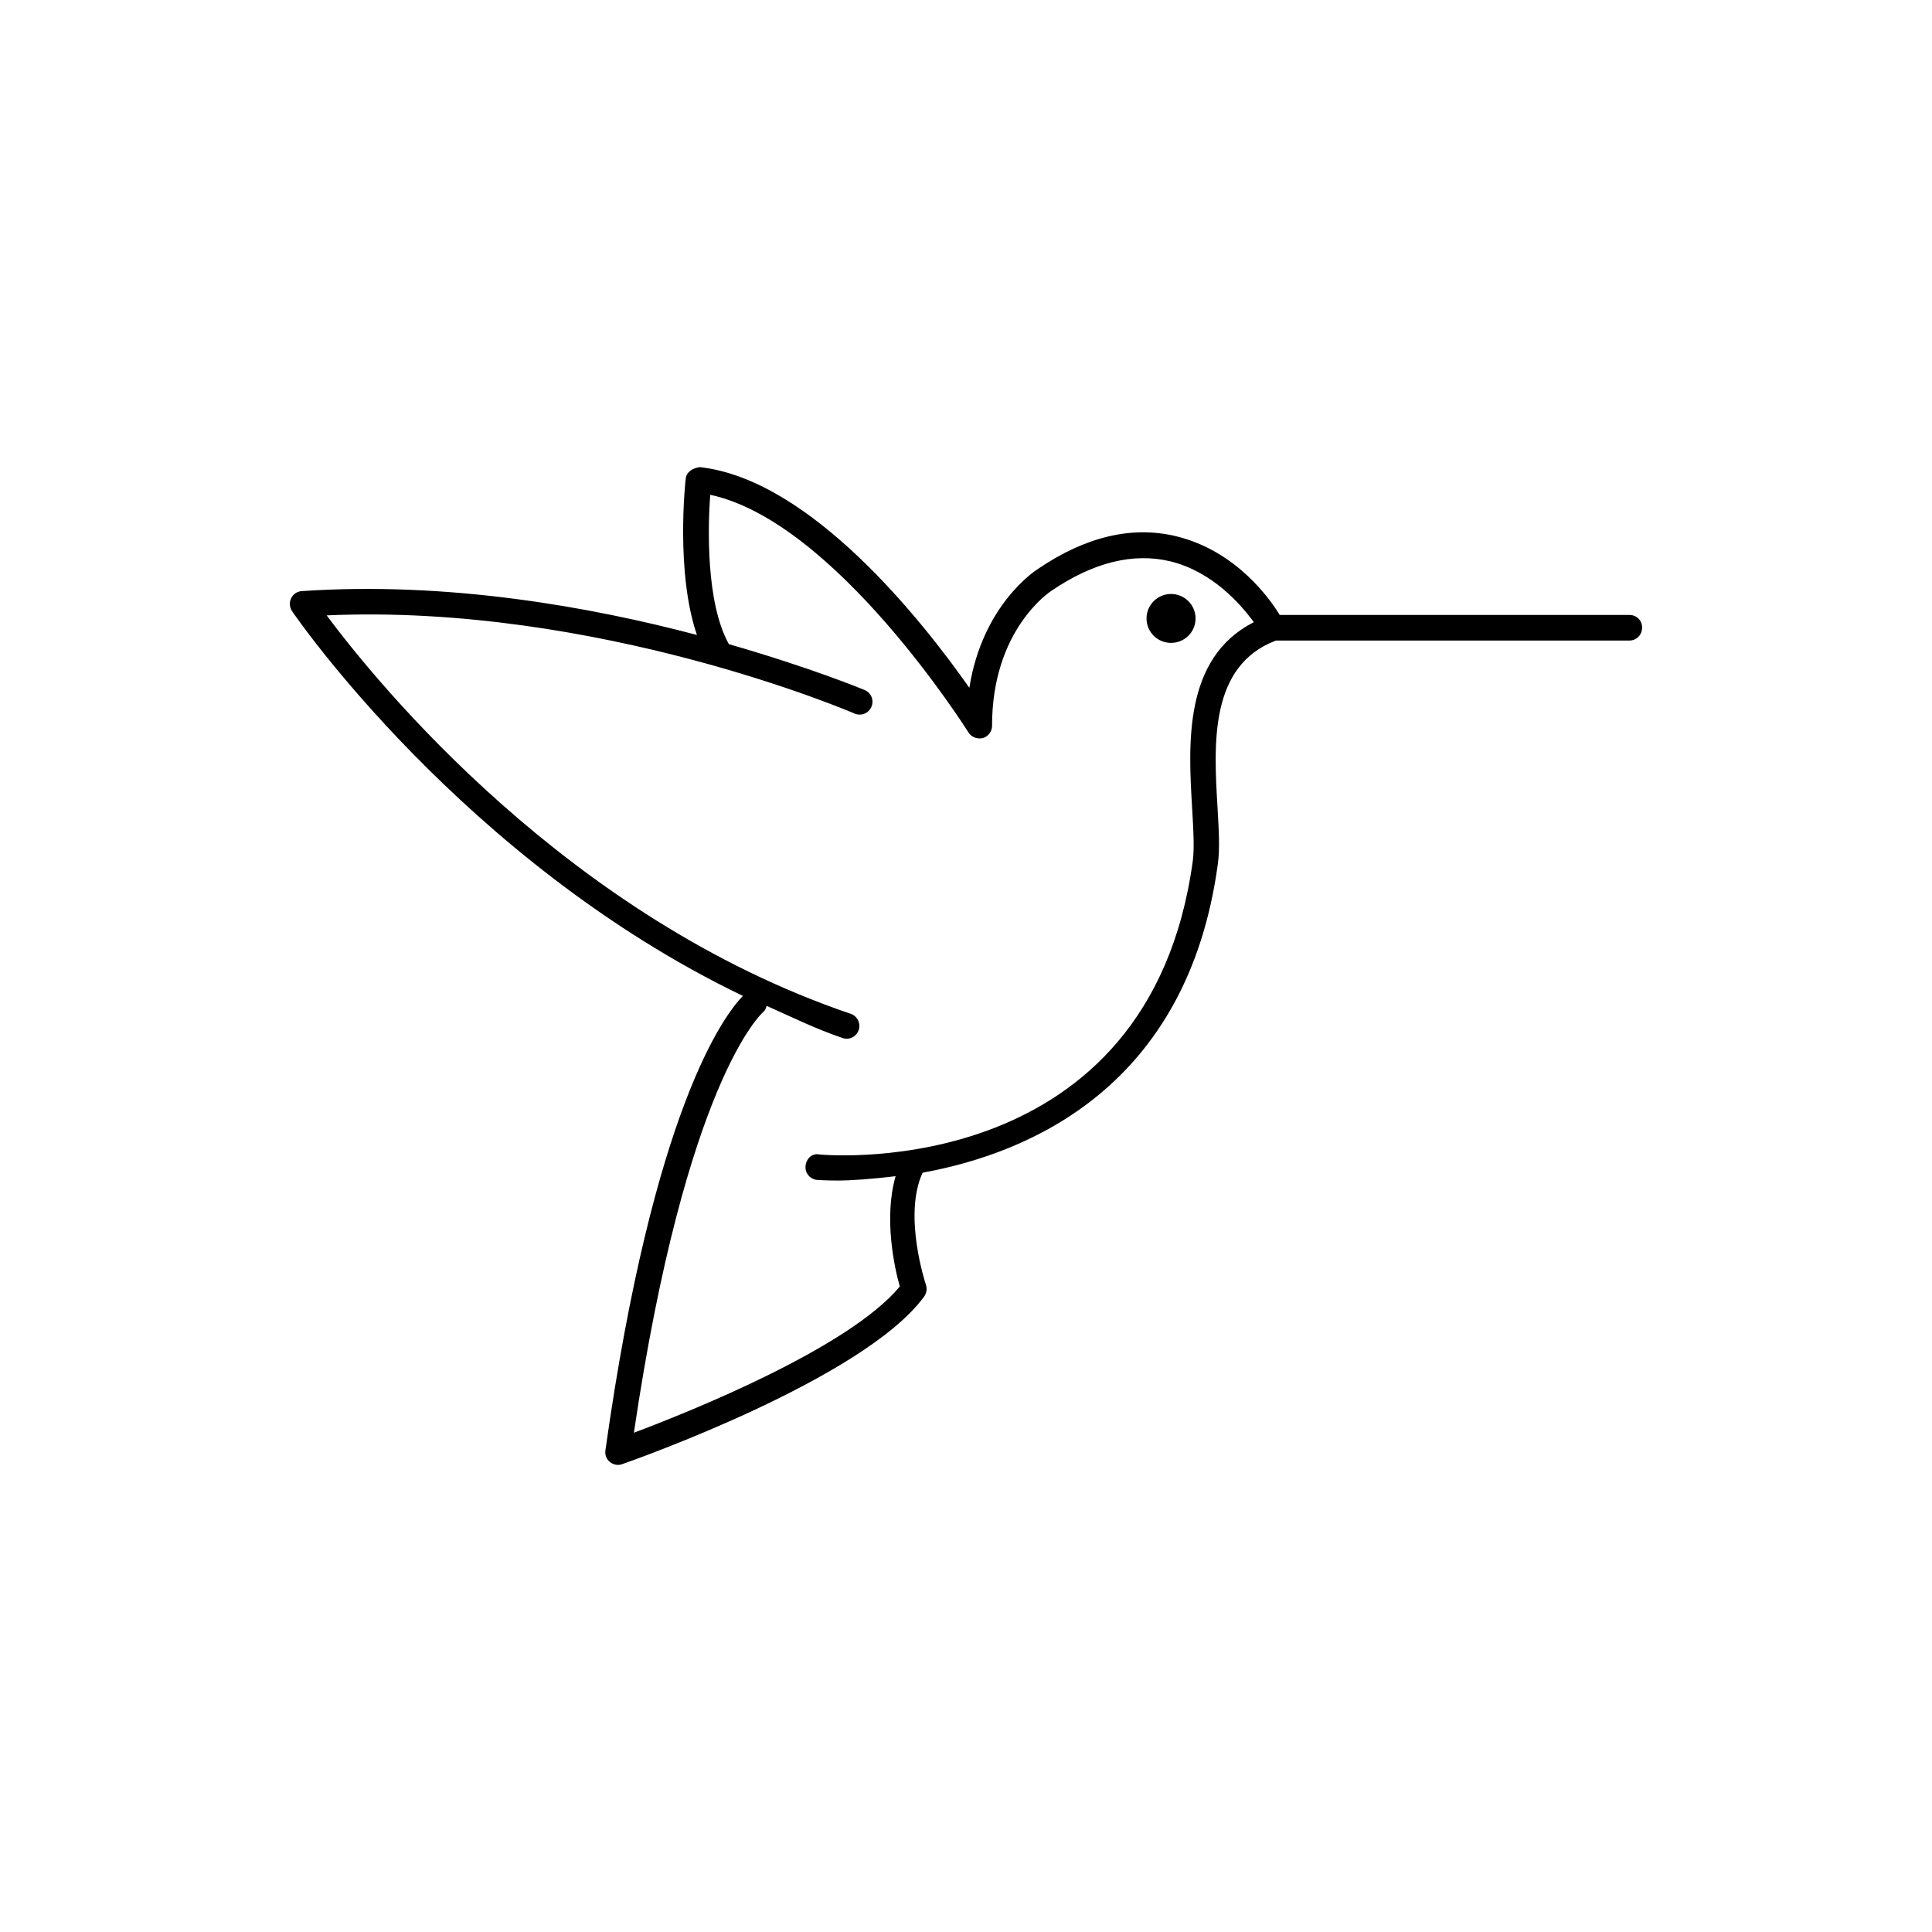 <?xml version="1.0" encoding="utf-8"?>
<!-- Generator: Adobe Illustrator 16.0.4, SVG Export Plug-In . SVG Version: 6.00 Build 0)  -->
<!DOCTYPE svg PUBLIC "-//W3C//DTD SVG 1.1//EN" "http://www.w3.org/Graphics/SVG/1.1/DTD/svg11.dtd">
<svg version="1.1" id="Layer_1" xmlns="http://www.w3.org/2000/svg" xmlns:xlink="http://www.w3.org/1999/xlink" x="0px" y="0px"
	 width="50px" height="50px" viewBox="0 0 50 50" enable-background="new 0 0 50 50" xml:space="preserve">
<path d="M42.173,15.915h-9.054c-0.244-0.401-1.117-1.655-2.676-2.036c-1.142-0.278-2.351,0.006-3.59,0.851
	c-0.065,0.042-1.43,0.931-1.766,3.07c-1.178-1.678-4.083-5.391-6.977-5.711c-0.16,0.021-0.342,0.113-0.363,0.294
	c-0.014,0.11-0.262,2.443,0.29,4.05c-2.729-0.721-6.435-1.394-10.229-1.135c-0.115,0.007-0.224,0.078-0.273,0.186
	c-0.053,0.103-0.042,0.229,0.021,0.329c0.045,0.07,4.432,6.482,11.67,9.961c-0.475,0.487-2.312,2.893-3.558,11.761
	c-0.017,0.113,0.024,0.229,0.116,0.3c0.062,0.052,0.136,0.077,0.21,0.077c0.034,0,0.075-0.006,0.11-0.021
	c0.252-0.087,6.246-2.196,7.813-4.336c0.062-0.088,0.081-0.2,0.046-0.304c-0.007-0.02-0.599-1.8-0.085-2.902
	c2.806-0.511,6.856-2.25,7.638-7.977c0.059-0.404,0.025-0.911-0.008-1.5c-0.097-1.628-0.206-3.646,1.514-4.295h9.146
	c0.186,0,0.329-0.148,0.329-0.33C42.502,16.063,42.357,15.915,42.173,15.915z M30.852,20.911c0.031,0.531,0.062,1.031,0.017,1.371
	c-1.125,8.245-9.313,7.633-9.664,7.595c-0.193-0.042-0.343,0.117-0.358,0.301c-0.017,0.182,0.119,0.343,0.301,0.358
	c0.015,0,0.205,0.016,0.529,0.016c0.354,0,0.896-0.039,1.501-0.112c-0.313,1.086-0.026,2.385,0.109,2.854
	c-1.315,1.59-5.427,3.238-6.882,3.785c1.349-9.121,3.311-10.856,3.347-10.888c0.051-0.042,0.069-0.102,0.09-0.159
	c0.646,0.288,1.272,0.598,1.962,0.831c0.035,0.013,0.07,0.02,0.106,0.02c0.14,0,0.265-0.087,0.313-0.226
	c0.059-0.171-0.035-0.362-0.207-0.42c-7.33-2.488-12.257-8.559-13.562-10.311c7.018-0.312,13.597,2.512,13.662,2.541
	c0.172,0.071,0.361-0.003,0.436-0.174c0.072-0.168-0.003-0.362-0.171-0.433c-0.028-0.014-1.412-0.585-3.517-1.189
	c-0.602-1.076-0.543-3.063-0.484-3.866c3.248,0.695,6.648,6.096,6.684,6.15c0.078,0.126,0.229,0.178,0.373,0.146
	c0.142-0.042,0.237-0.171,0.237-0.319c0-2.47,1.476-3.452,1.543-3.497c1.082-0.733,2.109-0.986,3.066-0.759
	c1.092,0.265,1.831,1.114,2.165,1.576C30.624,17.03,30.754,19.256,30.852,20.911z M30.941,16.005c0,0.353-0.285,0.633-0.635,0.633
	c-0.349,0-0.634-0.28-0.634-0.633c0-0.349,0.285-0.633,0.634-0.633C30.656,15.372,30.941,15.656,30.941,16.005z"/>
</svg>

